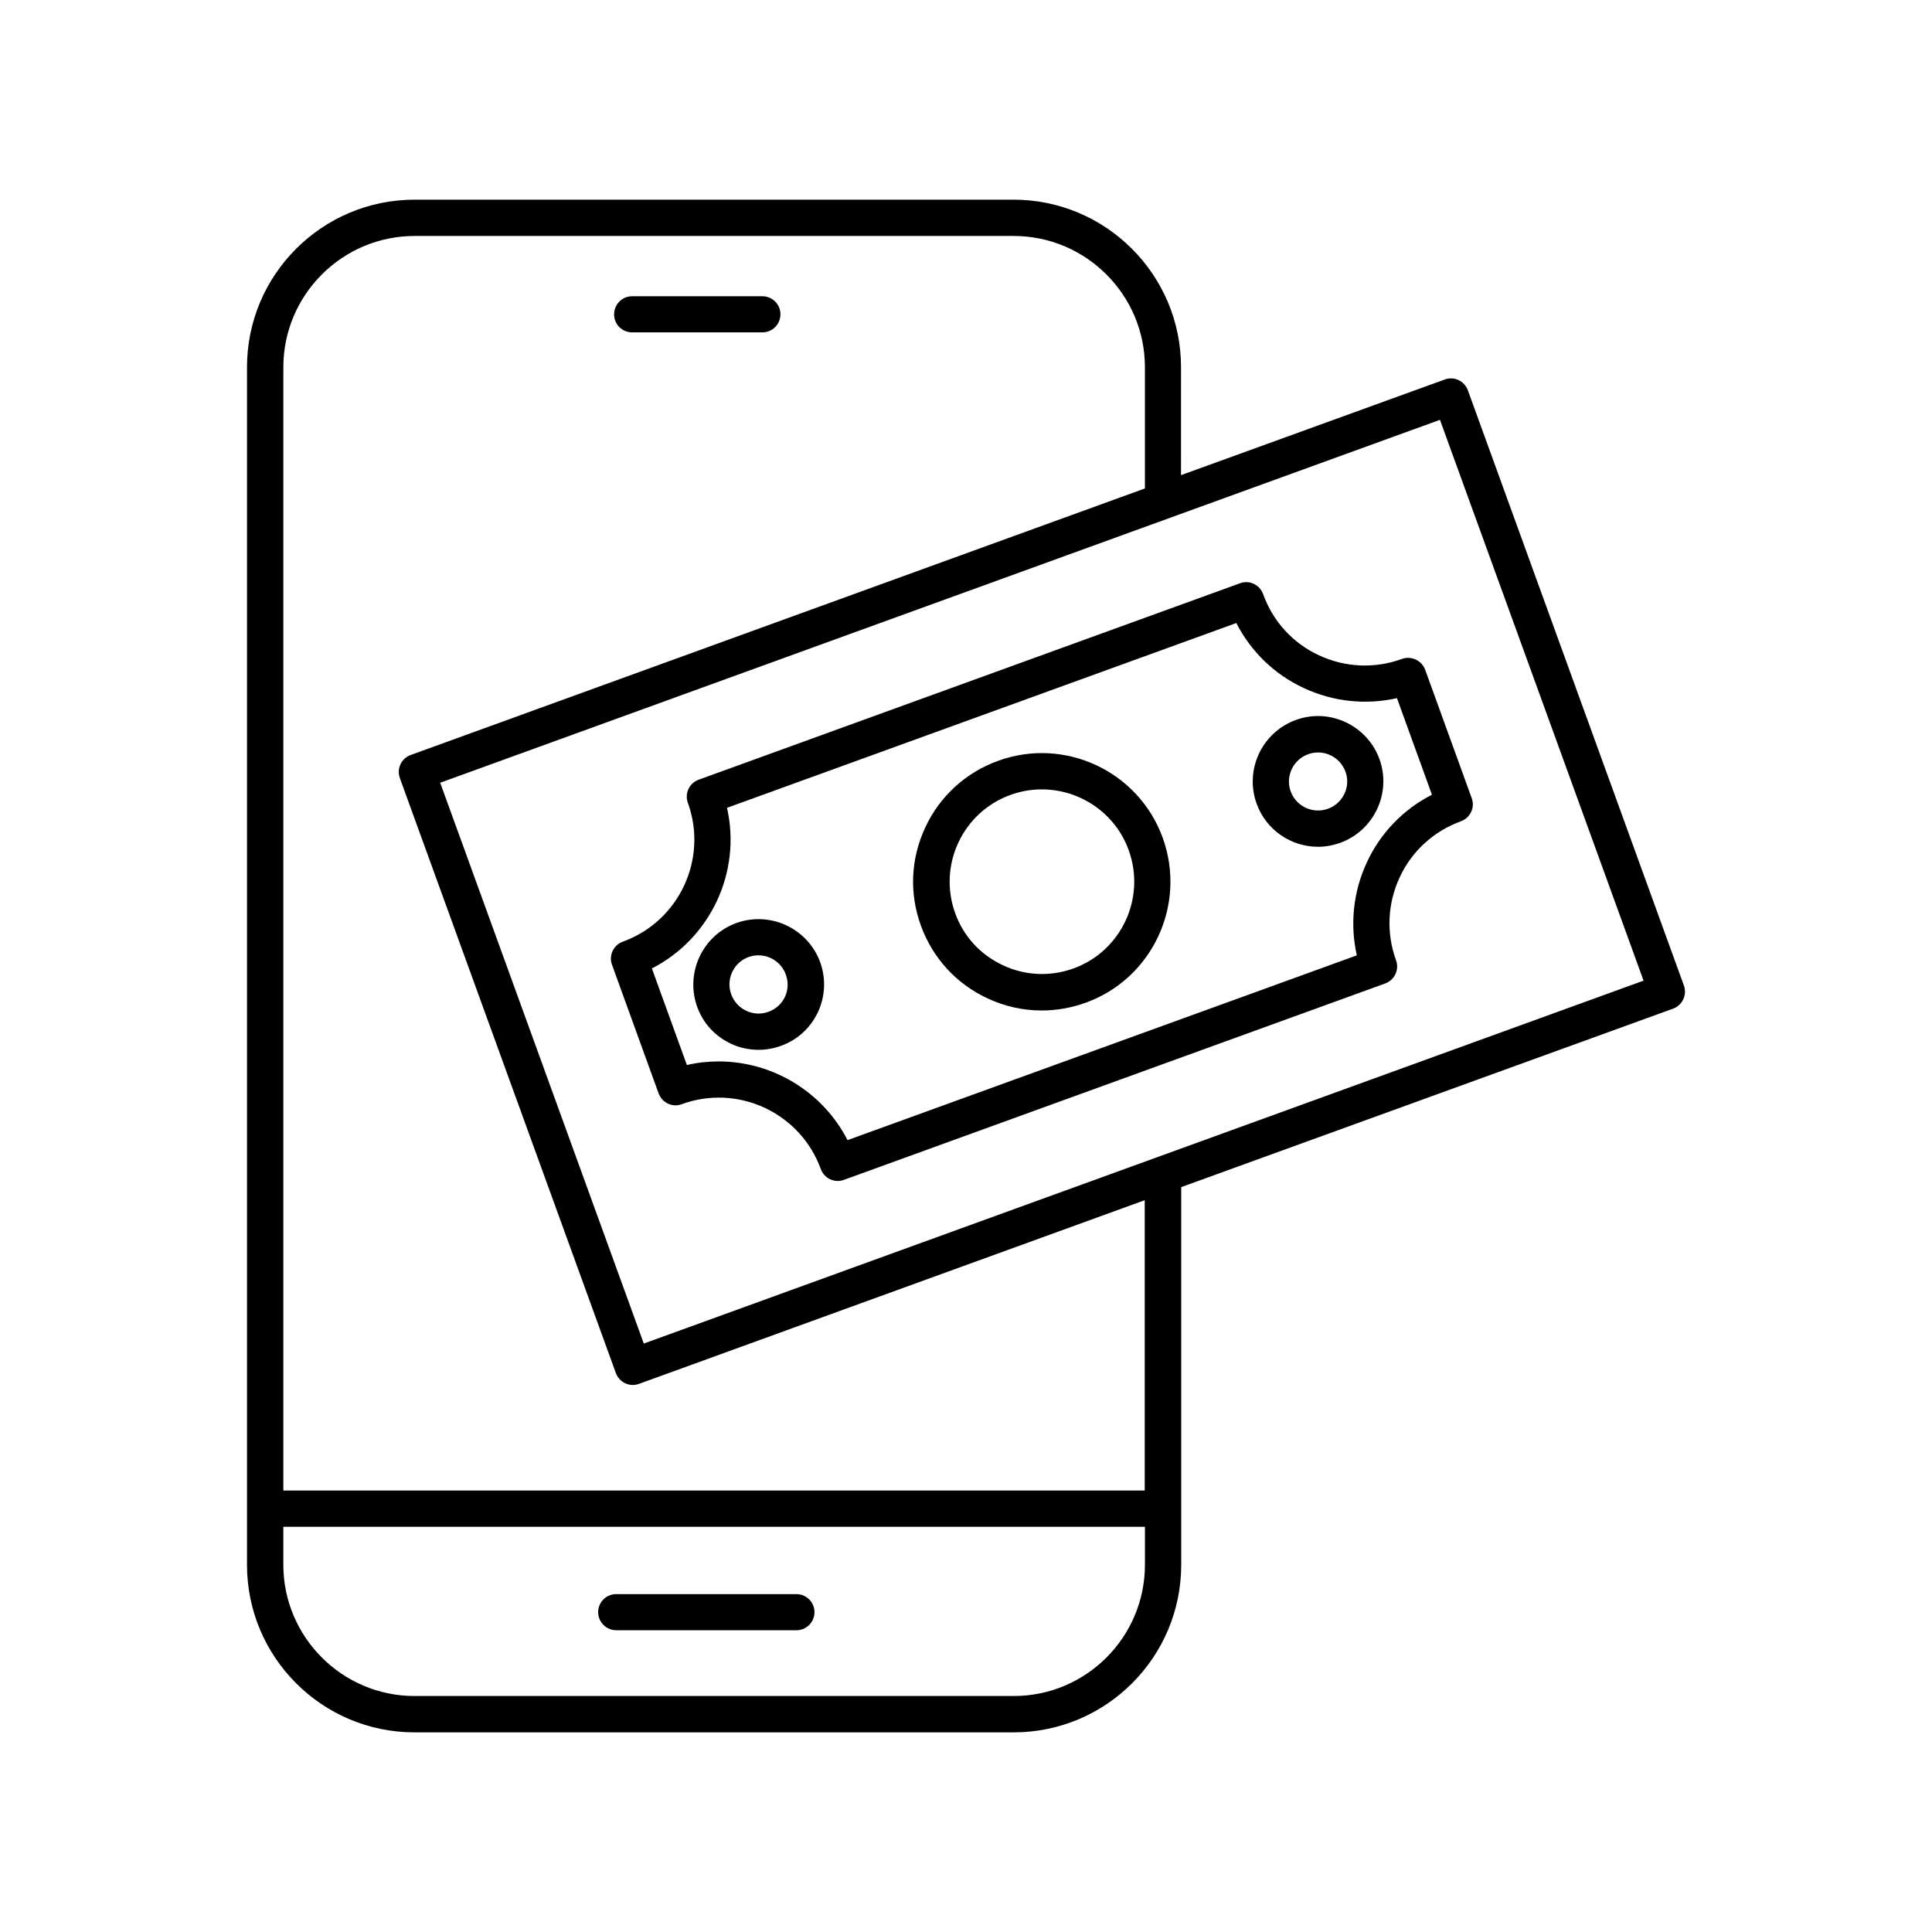 <?xml version="1.0" encoding="UTF-8"?>
<!-- Uploaded to: ICON Repo, www.svgrepo.com, Generator: ICON Repo Mixer Tools -->
<svg fill="#000000" width="800px" height="800px" version="1.1" viewBox="144 144 512 512" xmlns="http://www.w3.org/2000/svg">
 <g>
  <path d="m590.24 405.14-57.234-157.69c-0.453-1.211-1.309-2.168-2.469-2.719-1.16-0.555-2.469-0.605-3.68-0.152l-69.879 25.34 0.004-28.617c0-24.484-19.902-44.387-44.387-44.387l-158.75 0.004c-24.484 0-44.387 19.902-44.387 44.387v317.4c0 24.484 19.902 44.387 44.387 44.387h158.8c24.484 0 44.387-19.902 44.387-44.387v-100.11l130.39-47.309c2.465-0.902 3.727-3.676 2.82-6.144zm-177.59 188.32h-158.8c-19.145 0-34.762-15.617-34.762-34.762v-10.078h228.33v10.078c-0.004 19.195-15.621 34.762-34.766 34.762zm34.762-54.461h-228.32v-297.7c0-19.145 15.617-34.762 34.762-34.762h158.8c19.145 0 34.762 15.617 34.762 34.762v32.145l-194.57 70.633c-2.519 0.906-3.777 3.68-2.871 6.144l57.234 157.64c0.453 1.211 1.309 2.168 2.469 2.719 0.656 0.301 1.359 0.453 2.016 0.453 0.555 0 1.109-0.102 1.664-0.301l134.01-48.668-0.004 76.938zm-132.8-38.945-53.957-148.62 264.95-96.176 53.957 148.62z"/>
  <path d="m515.52 318.63c-7.203 2.621-15.012 2.266-21.965-0.957-6.953-3.223-12.242-9.02-14.812-16.223-0.453-1.211-1.309-2.168-2.469-2.719-1.16-0.555-2.469-0.605-3.68-0.152l-143.43 52.043c-2.519 0.906-3.777 3.68-2.871 6.144 5.391 14.863-2.316 31.387-17.23 36.777-2.519 0.906-3.777 3.68-2.871 6.144l12.344 34.059c0.453 1.211 1.309 2.168 2.469 2.719 1.16 0.555 2.469 0.605 3.68 0.152 7.203-2.621 15.012-2.266 21.965 0.957 6.953 3.273 12.242 9.02 14.863 16.223 0.453 1.211 1.309 2.168 2.469 2.719 0.656 0.301 1.359 0.453 2.016 0.453 0.555 0 1.109-0.102 1.664-0.301l143.43-52.043c2.519-0.906 3.777-3.68 2.871-6.144-2.621-7.203-2.266-15.012 0.957-21.965s9.02-12.242 16.223-14.863c1.211-0.453 2.168-1.309 2.719-2.469 0.555-1.16 0.605-2.469 0.152-3.68l-12.344-34.059c-0.91-2.414-3.68-3.723-6.148-2.816zm-9.273 53.859c-3.629 7.809-4.535 16.426-2.672 24.688l-134.97 48.969c-6.648-12.949-20-20.859-34.16-20.859-2.769 0-5.644 0.301-8.414 0.957l-9.27-25.594c15.516-7.961 23.781-25.543 19.902-42.57l134.97-48.969c3.879 7.559 10.078 13.602 17.887 17.23 7.809 3.629 16.426 4.535 24.688 2.672l9.27 25.594c-7.555 3.875-13.602 10.07-17.23 17.883z"/>
  <path d="m408.46 345.64c-8.566 3.125-15.418 9.371-19.246 17.633-3.879 8.262-4.281 17.48-1.16 26.047 3.125 8.566 9.371 15.418 17.633 19.246 4.586 2.168 9.473 3.223 14.41 3.223 3.93 0 7.859-0.707 11.637-2.066 17.684-6.398 26.801-25.996 20.402-43.68-6.391-17.68-25.992-26.852-43.676-20.402zm20.004 55.016c-6.144 2.215-12.797 1.914-18.691-0.855-5.945-2.769-10.43-7.656-12.645-13.805-4.586-12.695 1.965-26.754 14.66-31.336 2.769-1.008 5.543-1.461 8.312-1.461 10.027 0 19.445 6.195 23.023 16.121 4.586 12.695-1.965 26.754-14.66 31.336z"/>
  <path d="m487.41 334.8c-8.969 3.273-13.652 13.199-10.379 22.219 2.57 7.055 9.219 11.387 16.273 11.387 1.965 0 3.93-0.352 5.894-1.059 8.969-3.273 13.602-13.199 10.379-22.168-3.277-8.969-13.199-13.652-22.168-10.379zm8.516 23.527c-3.981 1.461-8.414-0.605-9.875-4.586-1.461-3.981 0.605-8.414 4.637-9.875 0.855-0.301 1.762-0.453 2.621-0.453 3.176 0 6.098 1.965 7.254 5.09 1.457 3.93-0.609 8.363-4.637 9.824z"/>
  <path d="m339.14 388.61c-8.969 3.273-13.602 13.199-10.379 22.219 1.562 4.332 4.734 7.809 8.969 9.773 2.316 1.109 4.836 1.613 7.305 1.613 2.016 0 3.981-0.352 5.945-1.059 4.332-1.562 7.809-4.734 9.773-8.918 1.965-4.18 2.168-8.918 0.605-13.25-3.273-8.969-13.25-13.605-22.219-10.379zm8.516 23.527c-3.981 1.461-8.414-0.605-9.875-4.637-1.461-3.981 0.605-8.414 4.586-9.875 0.855-0.301 1.762-0.453 2.621-0.453 3.176 0 6.144 1.965 7.254 5.09 1.512 4.031-0.555 8.414-4.586 9.875z"/>
  <path d="m355.06 566.46h-47.762c-2.672 0-4.785 2.168-4.785 4.785 0 2.621 2.168 4.785 4.785 4.785h47.762c2.672 0 4.785-2.168 4.785-4.785 0-2.617-2.113-4.785-4.785-4.785z"/>
  <path d="m311.53 232.08h34.512c2.672 0 4.785-2.168 4.785-4.785 0-2.672-2.168-4.785-4.785-4.785h-34.512c-2.672 0-4.785 2.168-4.785 4.785-0.004 2.668 2.113 4.785 4.785 4.785z"/>
 </g>
</svg>